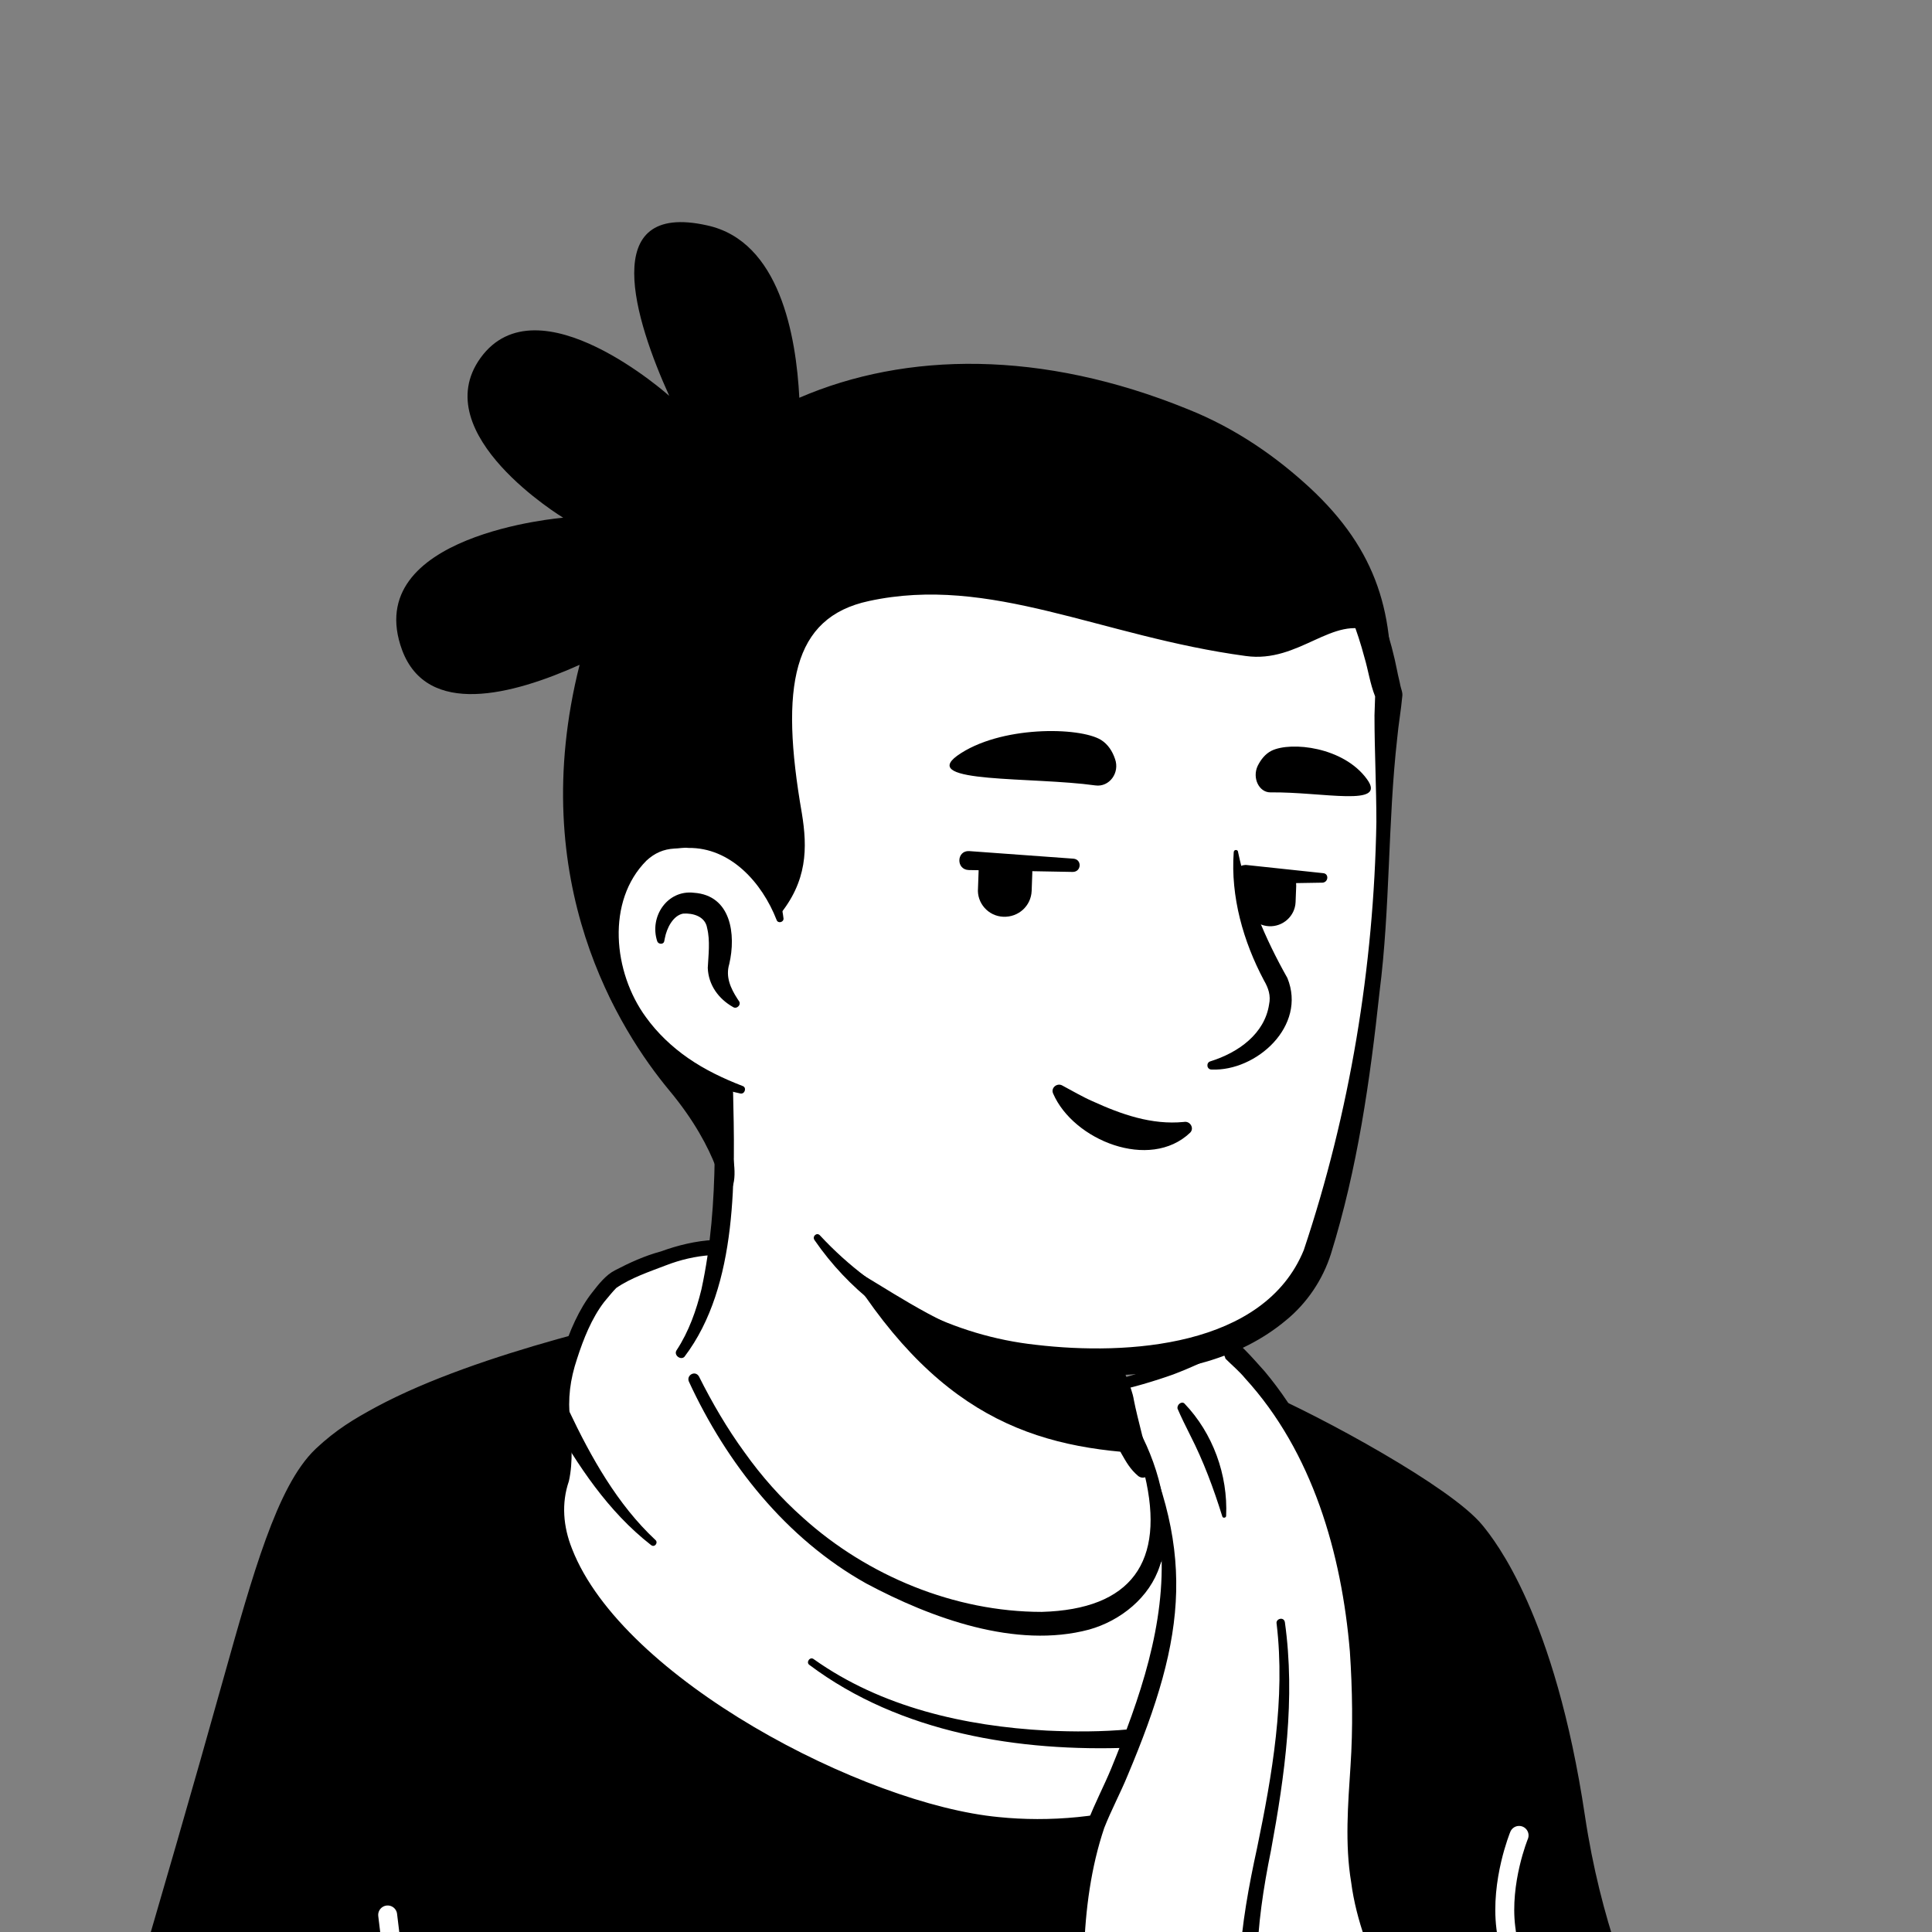 <svg xmlns="http://www.w3.org/2000/svg" viewBox="0 0 306 306"><rect x="0" y="0" width="306" height="306" fill="#808080" stroke="none"/><g pointer-events="none"><g fill="none"><svg xmlns="http://www.w3.org/2000/svg"><path d="m236.1 278.4c-.7.5-1.5 1-2.2 1.5-.8.5-1.5 1-2.3 1.4-.7.4-1.3.8-2 1.2-.1.1-.2.1-.3.2-2.3 1.4-4.7 2.7-7.1 3.9-.7.4-1.5.8-2.2 1.1 0 0-.1.1-.2.1l-2.4 1.2c-1.6.8-3.3 1.5-4.9 2.2-.8.4-1.7.7-2.5 1s-1.7.7-2.5 1-1.7.7-2.5 1h-.1c-.8.3-1.7.6-2.5.9-1.8.6-3.7 1.2-5.5 1.8-.6.2-1.3.4-1.9.6-1.9.6-3.8 1.1-5.7 1.5-.7.2-1.4.3-2.2.5-1.8.4-3.7.8-5.5 1.2-.4.1-.7.1-1.1.2-.6.1-1.3.2-1.9.3-.9.1-1.7.3-2.6.4-.4.1-.8.1-1.2.2-.5.1-1.1.2-1.7.2-1.6.2-3.3.4-4.9.6-.5.1-1.1.1-1.6.2h-.1c-.7.1-1.4.1-2.1.2s-1.4.1-2.1.1c-.4 0-.9.1-1.3.1-.8 0-1.5.1-2.2.1-1 0-1.9.1-2.9.1h-5c-42.2-.6-80.1-18.5-107.2-46.9 0 0 0-.1-.1-.1-3-2.7-.4-17.1 11.7-26.2 15.2-11.5 51.6-18.7 51.6-18.7s14.1-2.3 66.4 8.6c30.6 6.4 53.9 15.7 66.9 40.9 2.7 5.2 5.4 13.2-4.1 17.4z" fill="#fff"/><path d="m173.6 219c19.2 3.9 39.7 8.1 55.5 20.8 5.3 4.3 8.8 10.6 11.7 16.7 1.4 3 2.8 6.1 3.9 9.4.6 2.2 1.5 4.7 1 7.3-.1.7-.7 1.6-1.2 2.1-2.3 2.3-4.8 3.7-7.3 5.5-14.7 10.2-31.6 17.4-49.1 21.2-39 8.5-81.2 1.9-115.5-18.6-11.4-6.9-21.9-15.3-30.9-25.2-1-1.2-1-3.2-1-4.5.1-3 .9-5.9 1.9-8.6 2.4-6.2 5.5-12.4 10.8-16.7 3.8-2.6 7.9-4.8 12.1-6.6 13.2-5.6 27.1-9.5 41.4-11.1 1.2-.1 1.4 1.6.2 1.8-13.7 2.8-27.3 7-40 12.7-4.6 2.3-9.5 4.3-13.2 7.9-3.5 3.8-6 8.5-8 13.3-1.3 2.9-2.2 7.5-1.8 9.8 6.3 7.5 13.7 14.1 21.7 19.8 43.8 30.6 110.3 32.6 156.9 7.1 4.2-2.3 8.3-4.9 12.2-7.6 1.9-1.3 3.9-2.4 5.4-3.9.1-.1 0 0 0 .1s-.1.2-.1.2c.1-1.2-.3-2.8-.8-4.4-1.8-5.8-4.7-11.9-7.8-17.2-4.9-7.9-13.2-12.9-21.6-16.9-5.8-2.7-11.9-4.8-18.1-6.8s-12.5-3.7-18.8-5.2c-1.6-.4-1.1-2.7.5-2.4z" fill="#000"/></svg><svg height="343" width="306" xmlns="http://www.w3.org/2000/svg"><path d="m116.5 220.8s-2-12.4-5.4-11.7c-8.1 1.9-34.3 7.4-50.3 16-3.5 1.9-6 3.4-9 6.2-5.5 5.2-9.3 18.7-13.9 35.1-9.8 35.1-21.5 73.9-21.5 73.9h252.9s-15.8-18.9-20.8-52.3c-4.7-31.4-14-42.7-15.6-44.7-4.4-5.5-24.6-16.6-34.4-20.8-15-6.4-30.1 7-34.4 6.7-7.6-.2-47.6-8.4-47.6-8.4z" style="fill:#000;stroke:#000;stroke-linecap:round;stroke-linejoin:round;stroke-miterlimit:10;stroke-width:5.126"/><path d="m65.9 340.4-4.5-37.1m179.201-12.6s-3 7.3-2.1 14.6 3.5 18-.2 35.1" stroke="#fff" stroke-linecap="round" stroke-linejoin="round" stroke-miterlimit="10" stroke-width="3"/><path d="m104.9 199s-7.2 2.6-8.5 4-1.9 2.3-1.9 2.3-3.6 4-5.6 13.7c-.9 4.1 1.2 10.8-.4 16.1-4.6 14.7 17.2 37.3 53.2 50.6 27.3 10.1 57.4.9 61.6-18.1 4-18.3 1.6-26.6-.3-32.5-3.8-11.4-5-14.6-10.1-19-3.2-2.8-5.4 3-17.4 6.3-3.7 1-8.2 1.8-14 2-34.5 1.3-35.3-19.6-40.5-25.1-1.2-1.2-8-3.2-16.1-.3z" fill="#fff"/><path d="m105.5 200.4c-2.6 1-5.6 2-7.9 3.6-.6.6-1.3 1.5-1.9 2.2-2 2.6-3.3 5.9-4.3 9-1.1 3.3-1.5 6.3-1.1 9.8.2 3.1.5 6.5-.2 9.6-1.2 3.5-.9 7.2.5 10.7 8 20.6 46.3 40.5 67.6 42.5 15.6 1.6 37.3-2.7 43.2-19 3-11.6 4.2-24.2-.2-35.5-1.7-4.8-3.1-10.1-6.3-14-.5-.6-1.1-1.2-1.7-1.8l-.9-.8c-.3-.2-.5-.4-.8-.4-1.3-.2-2.9 1.1-4.1 1.8-9 5.9-20.2 7.4-30.8 7-10.6-.2-22-3.4-28.6-12.2-3.3-3.9-4.8-8.9-7.8-12.8l-.1-.1-.2-.1c-4.6-1.9-10-1.2-14.4.5zm-.8-2.2c5.2-1.9 11.7-2.9 16.7-.1 1.3 1.2 2.1 3 2.9 4.6 1.5 3.2 2.9 6.3 4.9 9.1 5.9 8.9 17.1 11.8 27.3 11.8 6.9.1 14-.5 20.5-2.7 3.3-1.1 6.4-2.6 9.3-4.5 2-1.3 4.8-3.3 7-1.2 2.5 2 4.6 4.6 6 7.4 2.3 4.9 3.9 9.9 5.6 15 3 10.5 1.6 21.5-.8 31.9-6.2 18.2-29.1 22.9-46.1 21.1-20.8-2.2-51.5-18.5-64.3-35.1-4.3-5.7-8.2-12.9-6.3-20.3 1.1-3.2.8-6.6.5-10.1-.5-3.5 0-7.3 1.2-10.7 1-3.4 2.7-7.2 4.7-9.7 1-1.3 2.2-2.8 3.6-3.5 2.3-1.2 4.7-2.3 7.3-3z" fill="#000"/><path d="m175.701 223.8c-8.6 1.9-17.4 1.9-26.1 1.2-11.6-1-23.4-4.8-31.7-13.3-2.1-2-4-4.4-5.9-6.3-.6-.6-.6-1.6 0-2.2s1.7-.6 2.2.1c1.9 2.4 3.5 4.6 5.4 6.7 9.6 10.8 24.7 13.9 38.6 13.5 5.6-.2 11.3-.7 16.7-2.5 2-.7 2.9 2.3.8 2.8z" fill="#000"/><path d="m193.601 212.5c9.1 7.6 24.9 27.5 21.1 72-1.9 22 8.8 31.1 6.4 34.6-.4.6-.9.9-1.3 1-1.7.4-3.3 1.2-4.1 2.8-.3.7-.8 1.2-1.5 1.6-.6.4-1.3.4-1.9.3-2.1-.5-4.4.7-5.7 2.5-.5.7-1.1 1.2-2 1.4-.6.2-1.2.1-1.6 0-1.7-.5-3.6 0-5.1 1.2-.4.3-.8.5-1.3.5-.9 0-1.6-.4-2.2-1-1.4-1.3-3.4-1.8-5.4-1.1-.2.1-.3.1-.5.1-1.4.2-2.5-.9-3.3-2.8-.8-1.8-2.7-2.6-4.7-2.4-.4 0-.8 0-1.3-.1-3.9-.9-8.9-6.3-9-12.9-.1-6.5 1.4-17.8 3.9-23.1 7.7-16.3 10.5-28 10.9-36.8.8-16.1-9.4-30.5-8.4-30.8 10.2-2.1 17-7 17-7z" fill="#fff"/><g fill="#000"><path d="m193.601 211c2.6 1.4 4.7 4 6.7 6.2 10.3 12.3 14.6 28.4 15.8 44.2.4 6.1.5 12.3 0 18.4l-.3 4.6c-.7 7.4 0 15 2.5 22 1 2.8 2.2 5.5 3.4 8.4.7 1.6 1.2 4-.3 5.4-.5.7-1.6.9-2.5 1.2s-1.7.8-2.2 1.6c-.8 1.7-2.6 3.2-4.6 2.8-1.5-.4-3.1.3-4.2 1.4-1.1 1.5-2.6 2.8-4.6 2.5-1.3-.3-2.6-.5-3.9.2-.5.2-.9.6-1.3.9-1.2.7-2.7.5-3.8-.2-.8-.5-1-1-1.7-1.3-1-.5-2.3-.6-3.4-.2-2.5.8-4.3-1.4-5.1-3.4-.7-1.5-2.6-1.8-4.1-1.6-1.1 0-2.2-.4-3.2-.9-4.3-2.4-7.1-6.9-7.7-11.8-.3-4.7.3-9.3 1-13.9.5-3 1.2-6.1 2.2-9 1.1-2.9 2.5-5.5 3.7-8.4 4.5-11 8.7-22.9 7.9-35-.8-8.3-3.9-16.1-7.8-23.4-.4-.9-1.4-2.5 0-3 5.5-1.3 10.8-3.6 15.5-6.8.8-.3 1.3-.9 2-.9zm-.1 3c.2 0 .4 0 .6-.1.3-.2.1-.1.1-.1-2.7 1.5-5.5 2.8-8.4 3.9-2.8 1-6.8 2.2-9.1 2.6.2-.1.4-.3.4-.6.2.8 1.2 2.6 1.5 3.4 11.1 22.1 9.4 35.8 0 58.1-1.1 2.7-2.6 5.5-3.7 8.3-2.1 6.2-3 13-3.2 19.6-.3 5.1 2.9 11.1 7.9 12.5h.5c1.6-.1 3.2.2 4.5 1.2.7.5 1.3 1.3 1.7 2.2s.9 2.1 1.9 1.9c2.2-.7 4.7-.4 6.5 1.2.7.7 1.2 1.1 2.1.8 1.2-.9 2.6-1.6 4.2-1.7 1.3-.2 2.6.8 3.8 0 .6-.4.9-1 1.4-1.5 1.5-1.5 3.7-2.5 5.9-2 1.4.4 2.2-.7 2.7-1.8 1-1.5 2.7-2.3 4.4-2.7 1.5-.6.8-2.3.4-3.6-1.1-2.7-2.4-5.6-3.4-8.5s-1.8-5.9-2.2-9c-1-6-.5-12.3-.1-18.4.4-6 .3-12.1-.1-18.1-1.3-15.5-5.9-31.6-16.6-43.3-.9-1.1-2.1-2.1-3.1-3.1-.1-.4-.3-.7-.6-1.2z"/><path d="m179.1 276.8c-17.7.7-36.5-2.3-50.9-13.1-.6-.4.1-1.4.7-.9 10.7 7.6 23.9 10.6 36.9 11.3 4.3.2 8.8.2 13-.2 2.1-.2 2.4 2.7.3 2.9zm8.501-54.5c4.5 4.7 6.9 11.3 6.6 17.8 0 .3-.5.4-.6.1-1.4-4.5-3-8.8-5.1-12.9-.7-1.4-1.4-2.8-2-4.2-.1-.7.7-1.2 1.1-.8zm10.9 107c-4-11.8-2-24.7.6-36.6 2.4-11.6 4.5-23.7 3.1-35.5-.2-.8 1.1-1.2 1.3-.3 1.7 12.1 0 24.3-2.2 36.2-1.2 5.9-2.1 11.8-2.2 17.7-.1 5.7.2 11.7 2.3 17.1.7 2-2 3.3-2.9 1.4zm-108.401-105.9c3.5 7.4 7.7 14.9 13.7 20.5.5.4-.1 1.3-.7.8-6.8-5.3-11.6-12.6-15.8-20-.8-1.8 2-3.2 2.8-1.3zm94.4 22.6c-5.5 14.6-21.1 13.7-33.1 8-.4-.2-.6-.6-.4-1s.6-.6 1-.4c2.8 1.1 5.7 2.1 8.6 2.6 8.7 1.9 18.1-.9 21-10 .5-2 3.4-1.1 2.9.8z"/></g></svg><svg height="306" width="306" xmlns="http://www.w3.org/2000/svg"><path d="m182.999 245.6c-2.1 10.3-15.7 16.5-38.6 7.2-23.8-9.6-34.1-32.5-36.7-39.3 14.1-26.4 4.3-44.7 4.3-44.7 32.5-2.8 60.9 35.2 60.9 35.2l4.4 18.8c.4 1.6 1.2 3 2.4 4 2.1 3.7 4.6 12.2 3.3 18.8z" fill="#fff"/><g fill="#000"><path d="m107.2 213.8c1.9-2.9 3.1-6.3 3.9-9.6 1.5-6.9 2-13.9 2.1-20.9v-2.6c-.3-2.6-1.2-5.3-2.2-7.7-1.3-3.2 3.4-5.2 4.9-2 .2.4.2 1.1.2 1.5.3 13.6.9 31.1-7.7 42.4-.6.6-1.8-.3-1.2-1.1zm66.799-10c1.5.9 2 2.1 2.2 3.3.6 2.4.4 5 1 7.5.5 2.4 2 4.7 2.4 7.2.5 2.6 2 8.1 2.6 10.8.2.6-.2 1.3-.9 1.4-.4.1-.7 0-1-.2-1.3-1.1-1.9-2.2-2.7-3.6-1.3-2.4-2.2-4.6-3-7.3-.7-2.4-.4-5-1-7.5-.5-2.4-1.9-4.7-2.4-7.2-.3-1.2-.4-2.5.5-4 .6-.6 1.6-.8 2.3-.4z"/><path d="m181.2 230.2c-19.1-1-34.7-7-49.9-34.1 12.8 11.3 27.9 15.6 43.8 17.6l2.1 9.2c.4 1.6 2.8 6.3 4 7.3z"/><path d="m180.4 226.5c3.4 6.4 5.4 14.4 3.3 21.5-1.6 5-6.2 8.7-11.2 10.1-11.6 3.1-25-1.8-35.3-7.3-12.7-7.1-22.1-19-28.1-32-.4-1 1-1.8 1.6-.8 2.1 4.2 4.5 8.3 7.2 12 2.7 3.8 5.8 7.3 9.3 10.4 10.2 9.2 24 14.9 37.8 14.9 14.2-.4 19.6-7.9 16.3-21.7-.5-2.2-1.3-4.5-2.4-6.4-.6-.8.9-1.7 1.5-.7z"/></g><path d="m219.1 106.4c1.8 8.4.4 14-.4 37.2-.8 22.8-7.4 55-15.5 63.1-6.2 6.1-26.1 10.9-43.8 6.4-9-2.3-16.6-7.5-22.8-11.2-7.8-4.7-14.6-19.2-20.2-28.5-4.4-7.3-4 1.5-9.7-4.8-7.9-8.6-17.4-25.9-12.7-56.5 7.6-49.6 46.9-55.4 76-49.9 29.3 5.5 44.3 22.1 49.1 44.2z" fill="#fff"/><path d="m111.7 177.4c-2.3-3.8-5.3-7.2-8-10.8-4-5.5-7-11.8-9-18.3-8.7-27.8-3.4-64.2 22.9-80.6 23.9-15.2 70.3-9.7 89.7 11.1 7.3 7.5 12 17.3 14 27.5.1.6.4 1.7.5 2.3.1.5.4 1.1.3 1.7-.2 2.2-.6 4.4-.8 6.6-1.5 13.3-1.1 26.9-2.8 40.2-1.5 14-3.5 28-7.7 41.5-1.3 4.1-3.8 7.8-7.1 10.5-7.4 6.2-17.1 8.3-26.4 8.7-18.6.9-37.5-5.7-48.3-21.4-.4-.6.4-1.3.9-.7 9 9.7 21.2 15.9 34.2 17.3 14.4 1.7 36.1.4 42.4-15 7.3-21.8 11.1-44.9 11.5-67.8 0-5.6-.3-11.2-.3-16.9 0-.7.1-2.3.1-3 0-.1 0 0 0 0 0 .1 0 .1 0 0-.8-2-1.1-4.2-1.7-6.2-2.2-8.3-6.2-16.2-11.9-22.5-18.9-21.2-61-26.5-84.6-10.6-18.7 12.4-23.7 36.2-25 57.2-1.1 15.7 3.5 31.1 15.4 41.9l4.7 4.9c2 2.2-1.4 4.8-3 2.4z" fill="#000"/><path d="m123.5 145.6s-3.1-15-17.7-13.2c-12.6 1.6-17 31.8 11.6 40.2" fill="#fff"/><path d="m116.1 159.5c-2.3-1.3-3.9-3.5-4-6.2.1-2 .4-4.3-.1-6.3-.3-1.9-2.3-2.4-3.8-2.3-1.6.3-2.6 2.3-2.9 3.9 0 .1-.1.4-.1.5-.1.5-.9.5-1.1 0-1.3-3.9 1.6-8.2 5.8-7.7 5.9.4 6.7 6.6 5.6 11.3-.6 2 .2 3.8 1.3 5.5l.2.3c.5.6-.3 1.4-.9 1zm80.001-24.5c1.5 7.1 4.3 13.7 7.8 19.9 3.1 7.6-4.9 14.8-12 14.5-.8 0-.9-1.1-.2-1.3 4.5-1.4 8.6-4.4 9.3-9 .3-1.4-.1-2.6-.8-3.8-3.3-6.2-5.3-13.3-4.8-20.3 0-.5.7-.5.7 0z" fill="#000"/><path d="m123 145.7c-2.3-5.9-7.3-11.5-14-11.4-.6-.1-1.6.1-2.2.1-1.7.1-3.1.7-4.4 1.9-6.4 6.4-5.3 17.7-.1 24.8 1.8 2.5 4.1 4.7 6.7 6.5s5.5 3.2 8.6 4.4c.7.2.4 1.3-.3 1.2-6.7-1.4-13.1-4.7-17.5-10.2-6.8-8.2-8.2-21.9-.1-29.9 1.8-1.6 4.3-2.8 6.8-2.8.8 0 2-.2 2.8 0 4.2.2 8.2 2.3 10.8 5.6 2.3 2.8 3.6 6.2 4 9.6 0 .6-.9.8-1.1.2z" fill="#000"/></svg><svg height="306" width="306" xmlns="http://www.w3.org/2000/svg"><path d="m207.4 77.2c-5.1-4.7-11.5-9.3-19.3-12.4-23.1-9.4-44.6-9.1-61.5-1.8-.5-9.8-3.1-24.8-14.6-27.3-17.4-3.9-11.4 15.1-6 27 0 0-20.8-18.6-29.9-6-8.7 12.1 13.1 25.3 13.1 25.3s-32.3 2.6-25.5 21c4 10.6 17.4 7.1 28.1 2.3-8.7 34.5 6.4 58 14.2 67.4 8 9.6 8.7 16.9 8.7 16.9 4.1-2.3-.8-12.6-.6-18-25-9.6-20.5-37.5-8.3-39.1 12.8-1.6 16.8 9.8 17.5 12.6 4.6-5.5 4.6-10.8 3.7-16.3-3.5-20.1-1.5-31 10.6-33.6 19.3-4.2 36.7 5.6 59.7 8.7 8.5 1.2 13.8-6.6 20.1-3.8.7 2.1 1.3 4.2 1.8 6.4.4 1.7.7 3.3.9 5 1-14-1.9-24.3-12.7-34.3z" fill="#000"/></svg></g><svg fill="#000" height="306" width="306" xmlns="http://www.w3.org/2000/svg"><path d="m163.5 138.1v.2l-.1 2.8c-.1 2.4-2.1 4.2-4.5 4.1s-4.2-2.2-4-4.5l.1-2.8c0-.5.2-1.1.4-1.5l8 .4c0 .4.1.8.1 1.3zm41.8 2.2-.1 2.6c-.1 2.2-2 3.9-4.2 3.8s-3.9-2-3.8-4.2l.1-2.6c0-.5.1-1 .3-1.4l7.5.3c.1.5.2 1 .2 1.5zm-31.8-15.9c2.2.3 3.9-2 3.1-4.2-.4-1.2-1.1-2.3-2.2-3-3.4-2.1-16.1-2.3-22.8 2.5-6 4.4 11.9 3.3 21.9 4.7zm27.7 1.1c-1.8 0-2.9-2.3-2-4.2.5-1 1.2-1.9 2.2-2.4 3.1-1.5 11.4-.6 15.1 4.5 3.3 4.5-7 2-15.3 2.1z"/><path d="m169.899 138.1-16.5-.3c-2-.1-1.9-3.1.1-3l16.5 1.2c1.4.1 1.3 2.1-.1 2.1zm39.601 1.7-12.2.2c-2 0-2.1-2.9-.1-3h.2l12.2 1.3c.9.1.8 1.4-.1 1.5z"/></svg><svg fill="none" height="306" width="306" xmlns="http://www.w3.org/2000/svg"><path d="m188.5 179.4c-6.4 6.1-18.5 1.2-21.7-6.2-.4-.9.6-1.7 1.4-1.3 1.7.9 3.2 1.8 4.8 2.5 4.6 2.1 9.4 3.8 14.5 3.3 1-.2 1.7 1 1 1.7z" fill="#000"/></svg><svg fill="none" height="306" width="306" xmlns="http://www.w3.org/2000/svg"/><svg fill="none" height="306" width="306" xmlns="http://www.w3.org/2000/svg"/></g></svg>